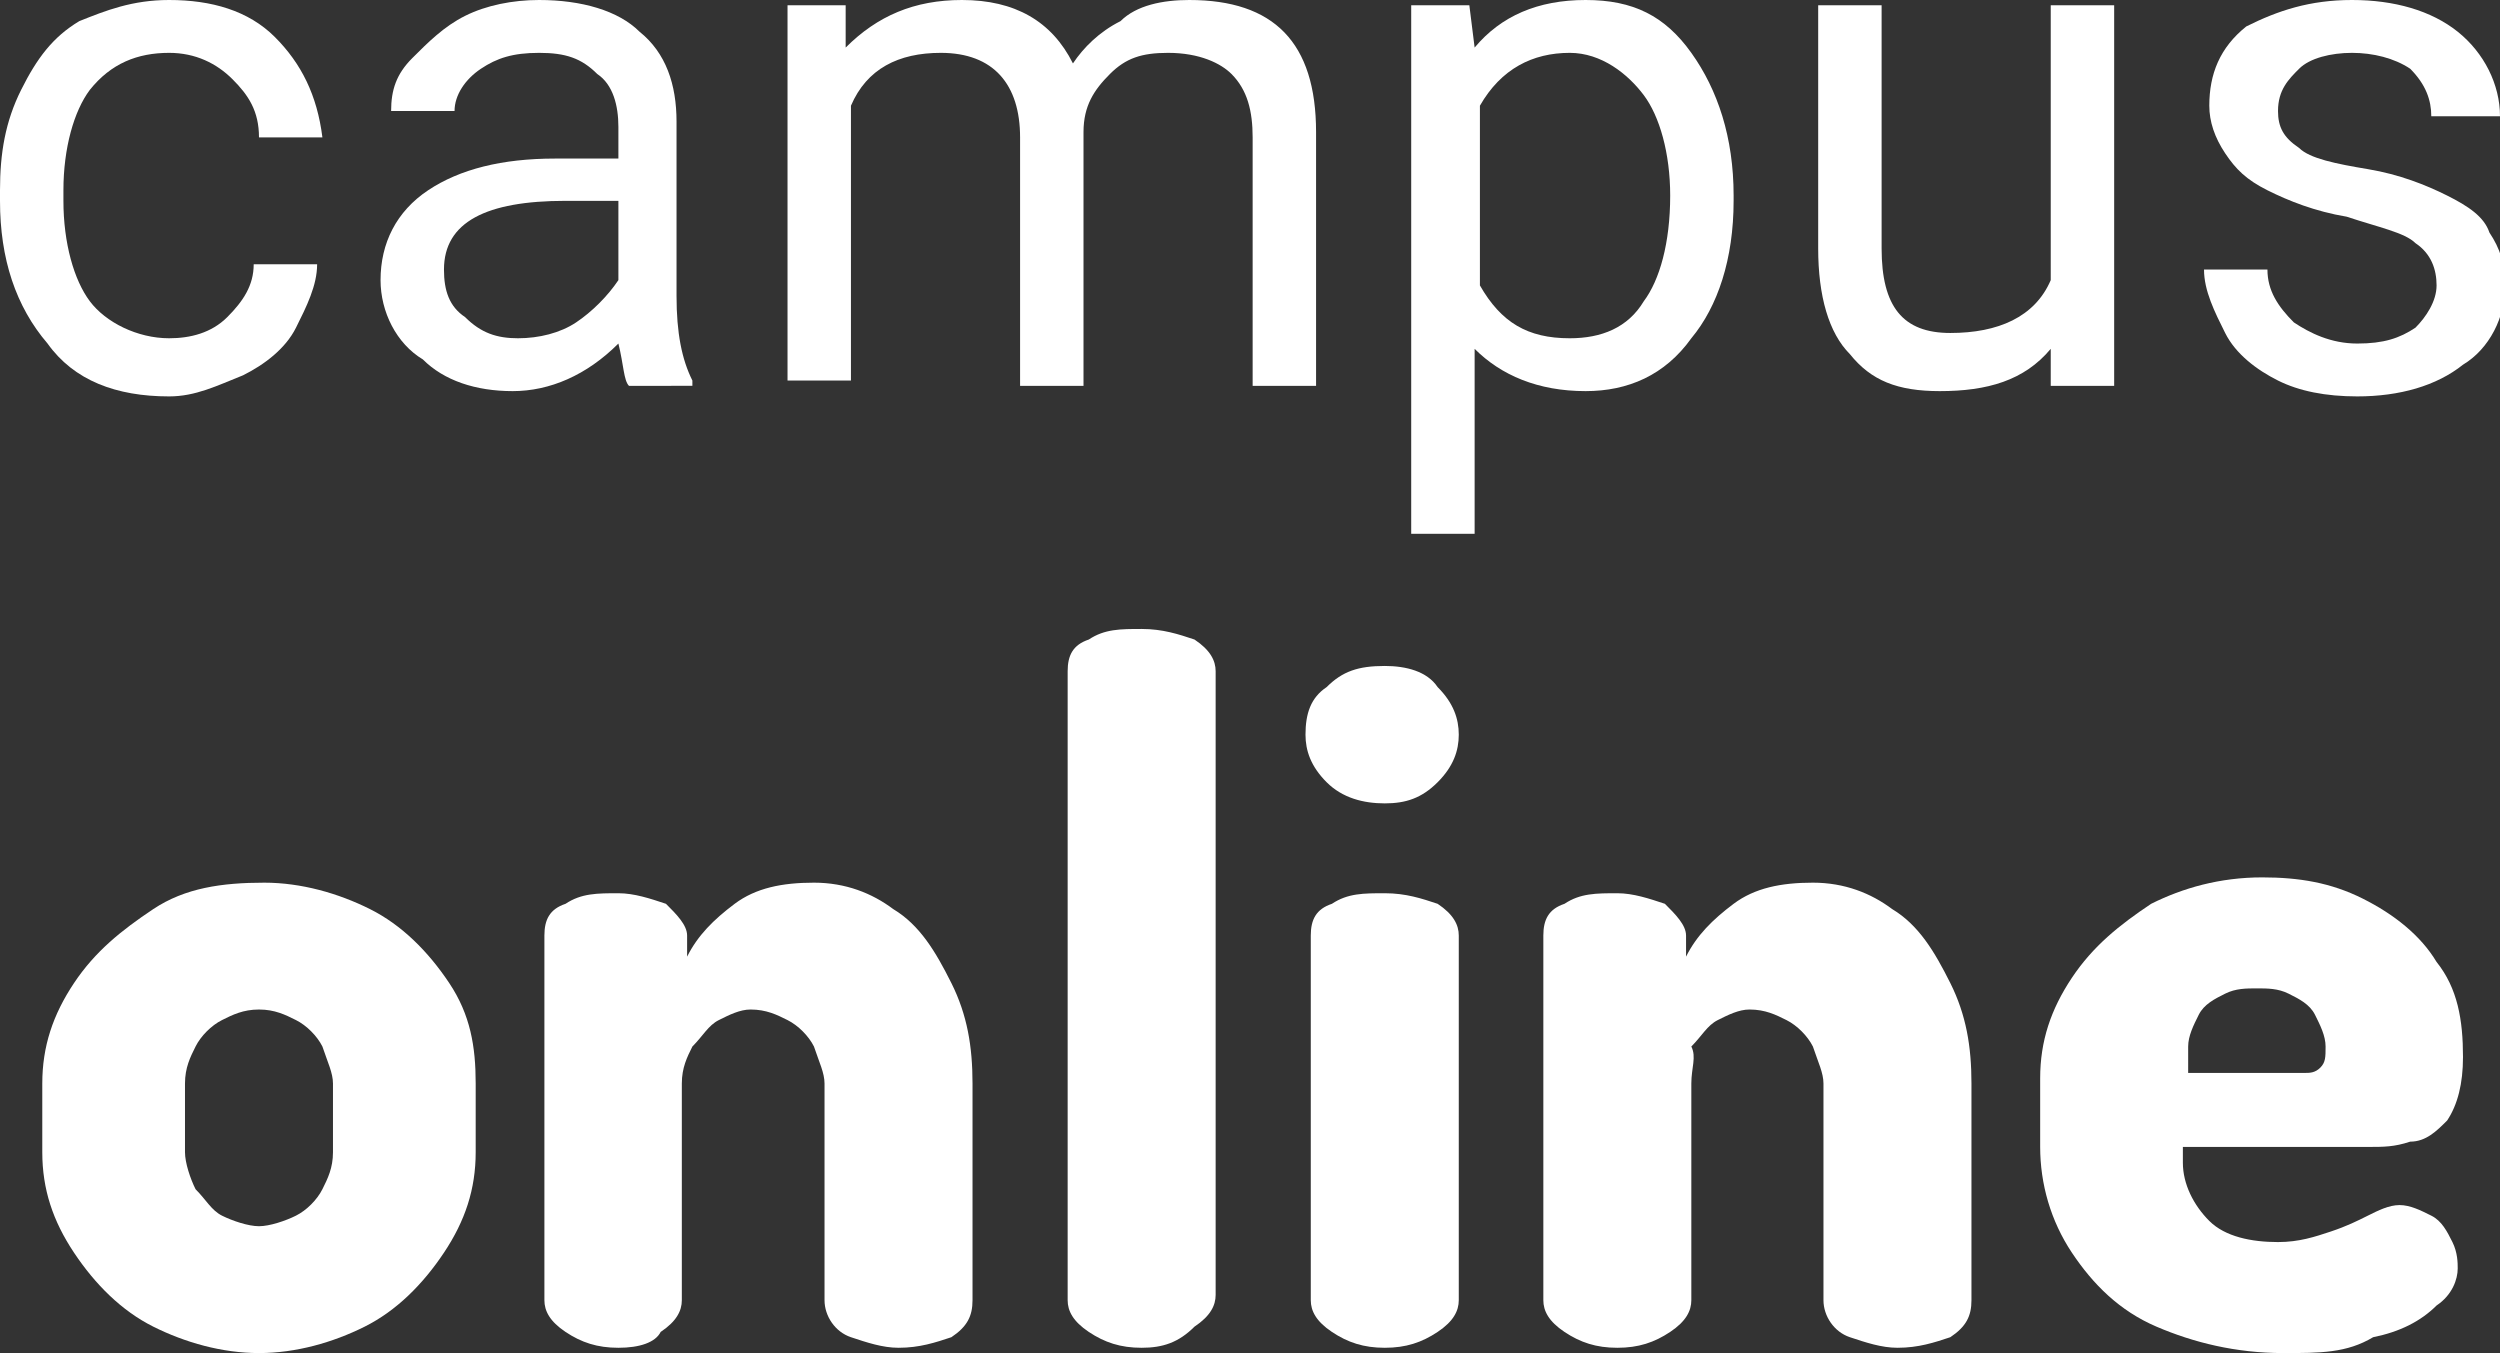 <svg xmlns="http://www.w3.org/2000/svg" xmlns:xlink="http://www.w3.org/1999/xlink" id="Capa_1" x="0px" y="0px" viewBox="0 0 47.3 25.6" style="enable-background:new 0 0 47.3 25.6;" xml:space="preserve">
<rect x="0" y="0" width="47.3" height="25.6" fill="#333333" stroke="none"/>
<style type="text/css">
	.st0{fill:#FFFFFF;}
</style>
<g>
	<path class="st0" d="M3.2,6.4c0.4,0,0.8-0.1,1.1-0.4s0.5-0.6,0.5-1h1.2c0,0.4-0.2,0.8-0.4,1.2S5,6.9,4.6,7.1   C4.1,7.3,3.7,7.5,3.2,7.5c-1,0-1.8-0.3-2.3-1C0.3,5.8,0,4.9,0,3.8V3.6c0-0.7,0.1-1.3,0.4-1.9s0.6-1,1.1-1.3C2,0.2,2.5,0,3.2,0   c0.8,0,1.5,0.2,2,0.7C5.7,1.2,6,1.8,6.1,2.6H4.9c0-0.5-0.2-0.8-0.5-1.1C4.1,1.2,3.7,1,3.2,1C2.6,1,2.1,1.2,1.7,1.7   C1.4,2.1,1.2,2.8,1.2,3.6v0.2c0,0.8,0.2,1.5,0.5,1.9S2.6,6.4,3.2,6.4z"></path>
	<path class="st0" d="M11.9,7.3c-0.1-0.1-0.1-0.4-0.2-0.8c-0.6,0.6-1.3,0.9-2,0.9c-0.7,0-1.3-0.2-1.7-0.6C7.5,6.5,7.2,5.9,7.2,5.3   c0-0.7,0.3-1.3,0.9-1.7C8.7,3.2,9.5,3,10.5,3h1.2V2.4c0-0.4-0.1-0.8-0.4-1C11,1.1,10.7,1,10.2,1C9.7,1,9.4,1.1,9.1,1.3   S8.6,1.8,8.6,2.1H7.4c0-0.4,0.1-0.7,0.4-1c0.3-0.3,0.6-0.6,1-0.8C9.2,0.1,9.7,0,10.2,0c0.8,0,1.5,0.2,1.9,0.6   c0.5,0.4,0.7,1,0.7,1.7v3.3c0,0.7,0.1,1.2,0.3,1.6v0.1H11.9z M9.8,6.4c0.4,0,0.8-0.1,1.1-0.3c0.3-0.2,0.6-0.5,0.8-0.8V3.8h-1   c-1.5,0-2.3,0.4-2.3,1.3c0,0.4,0.1,0.7,0.4,0.9C9.1,6.3,9.4,6.4,9.8,6.4z"></path>
	<path class="st0" d="M16,0.1l0,0.8C16.6,0.3,17.3,0,18.2,0c1,0,1.7,0.4,2.1,1.2c0.2-0.3,0.5-0.6,0.9-0.8C21.5,0.1,22,0,22.5,0   c1.6,0,2.4,0.8,2.4,2.5v4.8h-1.2V2.6c0-0.5-0.1-0.9-0.4-1.2C23.1,1.2,22.7,1,22.1,1c-0.5,0-0.8,0.1-1.1,0.4   c-0.3,0.3-0.5,0.6-0.5,1.1v4.8h-1.2V2.6c0-1-0.5-1.6-1.5-1.6c-0.8,0-1.4,0.3-1.7,1v5.2h-1.2V0.1H16z"></path>
	<path class="st0" d="M32.8,3.8c0,1.1-0.3,2-0.8,2.6c-0.5,0.7-1.2,1-2,1c-0.9,0-1.6-0.3-2.1-0.8v3.5h-1.2V0.1h1.1l0.1,0.8   C28.4,0.3,29.1,0,30,0c0.9,0,1.5,0.3,2,1c0.5,0.7,0.8,1.6,0.8,2.7V3.8z M31.6,3.7c0-0.8-0.2-1.5-0.5-1.9S30.3,1,29.7,1   c-0.7,0-1.3,0.3-1.7,1v3.4c0.4,0.7,0.9,1,1.7,1c0.6,0,1.1-0.2,1.4-0.7C31.4,5.3,31.6,4.6,31.6,3.7z"></path>
	<path class="st0" d="M38.8,6.6c-0.5,0.6-1.2,0.8-2.1,0.8c-0.8,0-1.3-0.2-1.7-0.7c-0.4-0.4-0.6-1.1-0.6-2V0.1h1.2v4.6   c0,1.1,0.4,1.6,1.3,1.6c0.9,0,1.6-0.3,1.9-1V0.1H40v7.2h-1.2L38.8,6.6z"></path>
	<path class="st0" d="M46.1,5.4c0-0.3-0.1-0.6-0.4-0.8c-0.2-0.2-0.7-0.3-1.3-0.5c-0.6-0.1-1.1-0.3-1.5-0.5c-0.4-0.2-0.6-0.4-0.8-0.7   c-0.2-0.3-0.3-0.6-0.3-0.9c0-0.6,0.2-1.1,0.7-1.5C43.1,0.2,43.7,0,44.5,0c0.8,0,1.5,0.2,2,0.6c0.5,0.4,0.8,1,0.8,1.6H46   c0-0.3-0.1-0.6-0.4-0.9C45.3,1.1,44.9,1,44.5,1c-0.4,0-0.8,0.1-1,0.3s-0.4,0.4-0.4,0.8c0,0.3,0.1,0.5,0.4,0.7   c0.2,0.2,0.7,0.3,1.3,0.4c0.6,0.1,1.1,0.3,1.5,0.5c0.4,0.2,0.7,0.4,0.8,0.7c0.2,0.3,0.3,0.6,0.3,1c0,0.6-0.3,1.2-0.8,1.5   c-0.5,0.4-1.2,0.6-2,0.6c-0.6,0-1.1-0.1-1.5-0.3s-0.8-0.5-1-0.9c-0.2-0.4-0.4-0.8-0.4-1.2h1.2c0,0.4,0.2,0.7,0.5,1   c0.3,0.2,0.7,0.4,1.2,0.4c0.5,0,0.8-0.1,1.1-0.3C45.9,6,46.1,5.7,46.1,5.4z"></path>
	<path class="st0" d="M4.9,25.6c-0.7,0-1.4-0.2-2-0.5s-1.1-0.8-1.5-1.4c-0.4-0.6-0.6-1.2-0.6-1.9v-1.3c0-0.7,0.2-1.3,0.6-1.9   c0.4-0.6,0.9-1,1.5-1.4s1.3-0.5,2.1-0.5c0.7,0,1.4,0.2,2,0.5c0.6,0.3,1.1,0.8,1.5,1.4S9,19.8,9,20.5v1.3c0,0.7-0.2,1.3-0.6,1.9   c-0.4,0.6-0.9,1.1-1.5,1.4S5.6,25.6,4.9,25.6z M4.9,23.2c0.2,0,0.5-0.1,0.7-0.2c0.2-0.1,0.4-0.3,0.5-0.5c0.1-0.2,0.2-0.4,0.2-0.7   v-1.3c0-0.2-0.1-0.4-0.2-0.7c-0.1-0.2-0.3-0.4-0.5-0.5c-0.2-0.1-0.4-0.2-0.7-0.2s-0.5,0.1-0.7,0.2c-0.2,0.1-0.4,0.3-0.5,0.5   c-0.1,0.2-0.2,0.4-0.2,0.7v1.3c0,0.2,0.1,0.5,0.2,0.7C3.9,22.7,4,22.9,4.2,23C4.4,23.1,4.7,23.2,4.9,23.2z"></path>
	<path class="st0" d="M11.7,25.5c-0.4,0-0.7-0.1-1-0.3c-0.3-0.2-0.4-0.4-0.4-0.6v-6.9c0-0.3,0.1-0.5,0.4-0.6c0.3-0.2,0.6-0.2,1-0.2   c0.3,0,0.6,0.1,0.9,0.2c0.2,0.2,0.4,0.4,0.4,0.6v0.4c0.2-0.4,0.5-0.7,0.9-1c0.4-0.3,0.9-0.4,1.5-0.4c0.6,0,1.1,0.2,1.5,0.5   c0.5,0.3,0.8,0.8,1.1,1.4c0.3,0.6,0.4,1.2,0.4,1.9v4.1c0,0.3-0.1,0.5-0.4,0.7c-0.3,0.1-0.6,0.2-1,0.2c-0.3,0-0.6-0.1-0.9-0.2   c-0.3-0.1-0.5-0.4-0.5-0.7v-4.1c0-0.2-0.1-0.4-0.2-0.7c-0.1-0.2-0.3-0.4-0.5-0.5c-0.2-0.1-0.4-0.2-0.7-0.2c-0.2,0-0.4,0.1-0.6,0.2   c-0.2,0.1-0.3,0.3-0.5,0.5c-0.1,0.2-0.2,0.4-0.2,0.7v4.1c0,0.2-0.1,0.4-0.4,0.6C12.4,25.4,12.1,25.5,11.7,25.5z"></path>
	<path class="st0" d="M21.6,25.5c-0.4,0-0.7-0.1-1-0.3c-0.3-0.2-0.4-0.4-0.4-0.6V12.7c0-0.3,0.1-0.5,0.4-0.6c0.3-0.2,0.6-0.2,1-0.2   c0.4,0,0.7,0.1,1,0.2c0.3,0.2,0.4,0.4,0.4,0.6v11.8c0,0.2-0.1,0.4-0.4,0.6C22.3,25.4,22,25.5,21.6,25.5z"></path>
	<path class="st0" d="M26.2,15.2c-0.4,0-0.8-0.1-1.1-0.4c-0.3-0.3-0.4-0.6-0.4-0.9c0-0.4,0.1-0.7,0.4-0.9c0.3-0.3,0.6-0.4,1.1-0.4   c0.4,0,0.8,0.1,1,0.4c0.3,0.3,0.4,0.6,0.4,0.9c0,0.3-0.1,0.6-0.4,0.9S26.6,15.2,26.2,15.2z M26.2,25.5c-0.4,0-0.7-0.1-1-0.3   c-0.3-0.2-0.4-0.4-0.4-0.6v-6.9c0-0.3,0.1-0.5,0.4-0.6c0.3-0.2,0.6-0.2,1-0.2c0.4,0,0.7,0.1,1,0.2c0.3,0.2,0.4,0.4,0.4,0.6v6.9   c0,0.2-0.1,0.4-0.4,0.6C26.9,25.4,26.6,25.5,26.2,25.5z"></path>
	<path class="st0" d="M30.6,25.5c-0.4,0-0.7-0.1-1-0.3c-0.3-0.2-0.4-0.4-0.4-0.6v-6.9c0-0.3,0.1-0.5,0.4-0.6c0.3-0.2,0.6-0.2,1-0.2   c0.3,0,0.6,0.1,0.9,0.2c0.2,0.2,0.4,0.4,0.4,0.6v0.4c0.2-0.4,0.5-0.7,0.9-1c0.4-0.3,0.9-0.4,1.5-0.4c0.6,0,1.1,0.2,1.5,0.5   c0.5,0.3,0.8,0.8,1.1,1.4c0.3,0.6,0.4,1.2,0.4,1.9v4.1c0,0.3-0.1,0.5-0.4,0.7c-0.3,0.1-0.6,0.2-1,0.2c-0.3,0-0.6-0.1-0.9-0.2   c-0.3-0.1-0.5-0.4-0.5-0.7v-4.1c0-0.2-0.1-0.4-0.2-0.7c-0.1-0.2-0.3-0.4-0.5-0.5c-0.2-0.1-0.4-0.2-0.7-0.2c-0.2,0-0.4,0.1-0.6,0.2   c-0.2,0.1-0.3,0.3-0.5,0.5C32.1,20,32,20.2,32,20.5v4.1c0,0.2-0.1,0.4-0.4,0.6C31.3,25.4,31,25.5,30.6,25.5z"></path>
	<path class="st0" d="M43.2,25.6c-0.9,0-1.7-0.2-2.4-0.5c-0.7-0.3-1.2-0.8-1.6-1.4c-0.4-0.6-0.6-1.3-0.6-2v-1.3   c0-0.7,0.2-1.3,0.6-1.9c0.4-0.6,0.9-1,1.5-1.4c0.6-0.3,1.3-0.5,2.1-0.5c0.7,0,1.3,0.1,1.9,0.4c0.6,0.3,1.1,0.7,1.4,1.2   c0.4,0.5,0.5,1.1,0.5,1.8c0,0.5-0.1,0.9-0.3,1.2c-0.2,0.2-0.4,0.4-0.7,0.4c-0.3,0.1-0.5,0.1-0.8,0.1h-3.5V22c0,0.4,0.2,0.8,0.5,1.1   c0.3,0.3,0.8,0.4,1.3,0.4c0.4,0,0.7-0.1,1-0.2c0.3-0.1,0.5-0.2,0.7-0.3c0.2-0.1,0.4-0.2,0.6-0.2c0.2,0,0.4,0.1,0.6,0.2   c0.2,0.1,0.3,0.3,0.4,0.5c0.1,0.2,0.1,0.4,0.1,0.5c0,0.2-0.1,0.5-0.4,0.7c-0.3,0.3-0.7,0.5-1.2,0.6C44.4,25.6,43.9,25.6,43.2,25.6z    M41.4,20.3h2.2c0.1,0,0.2,0,0.3-0.1C44,20.1,44,20,44,19.8c0-0.2-0.1-0.4-0.2-0.6c-0.1-0.2-0.3-0.3-0.5-0.4   c-0.2-0.1-0.4-0.1-0.6-0.1c-0.2,0-0.4,0-0.6,0.1c-0.2,0.1-0.4,0.2-0.5,0.4c-0.1,0.2-0.2,0.4-0.2,0.6V20.3z"></path>
</g>
</svg>